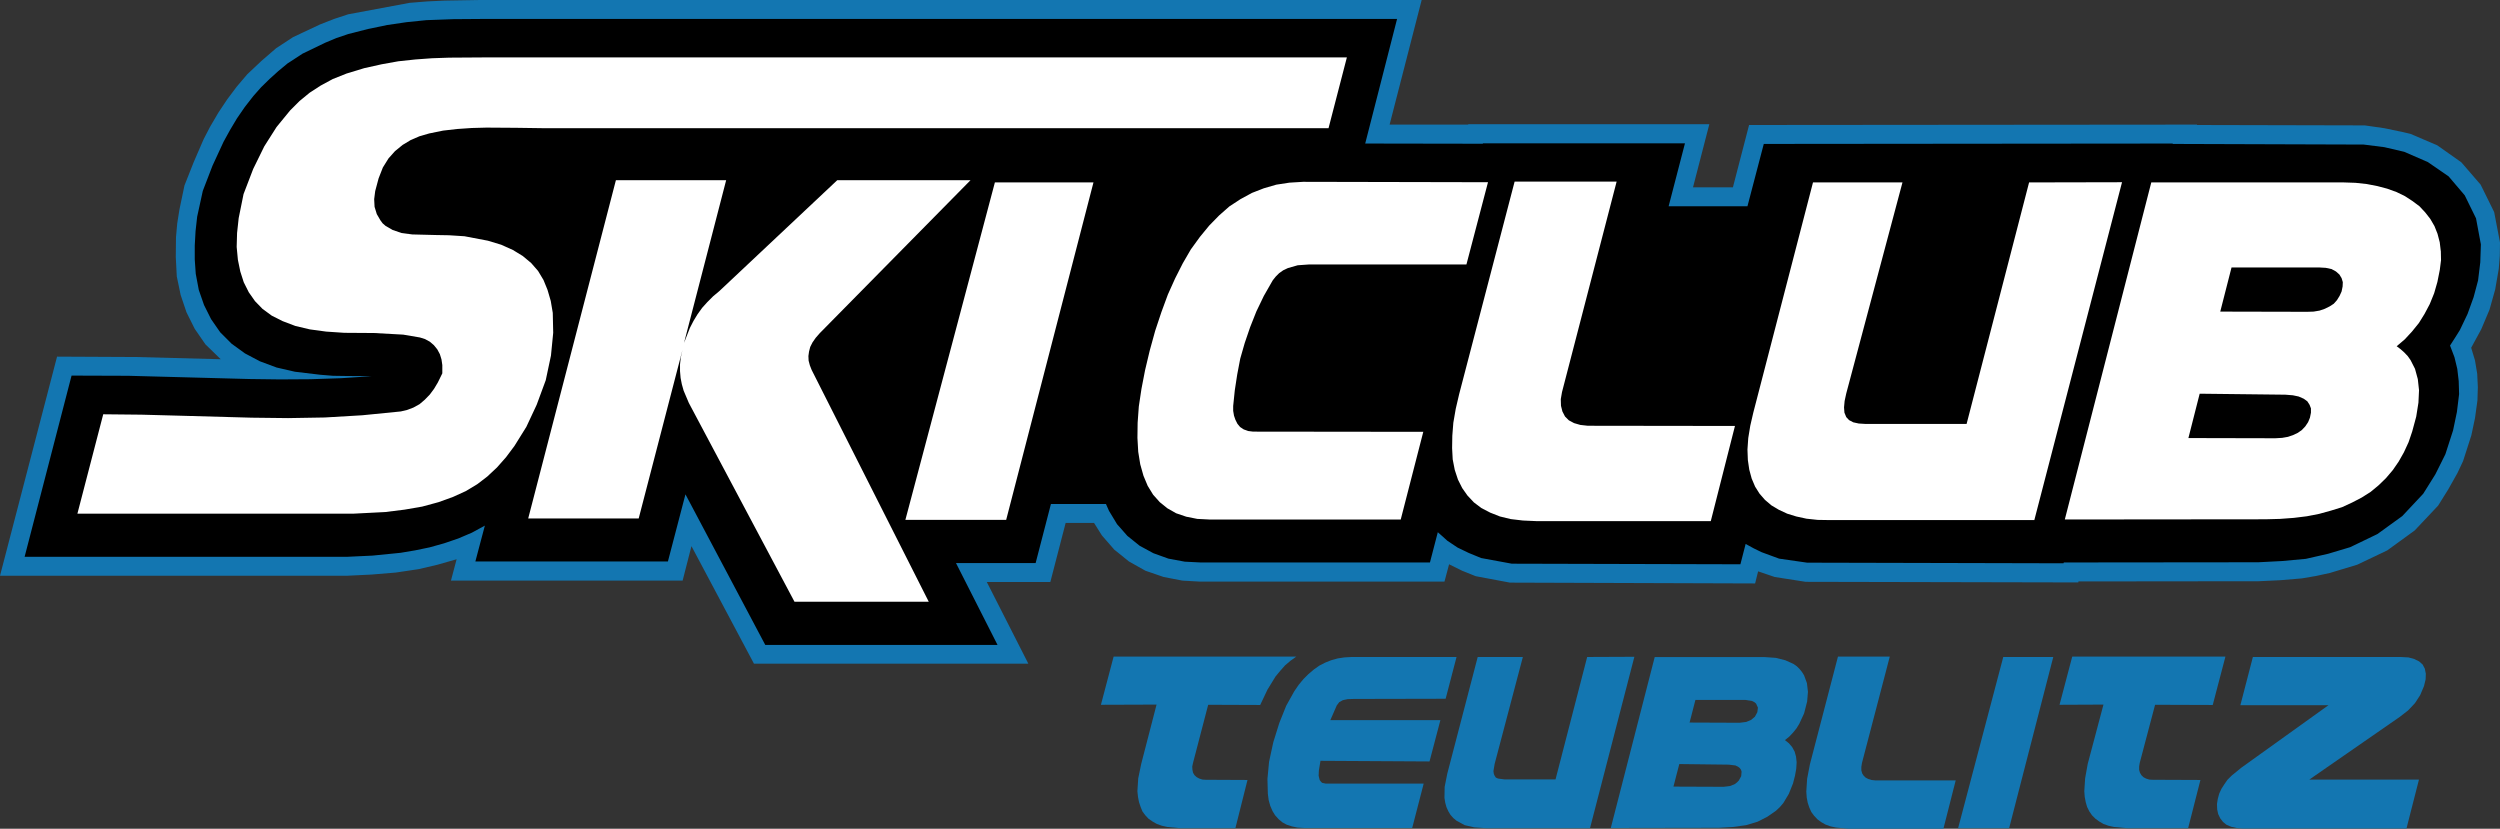 <?xml version="1.0" encoding="UTF-8"?>
<svg xmlns="http://www.w3.org/2000/svg" id="Ebene_1" data-name="Ebene 1" viewBox="0 0 758 251.28">
  <rect x="0" y="0" width="758" height="251.28" fill="#333333" stroke="none"/>
  <defs>
    <style>
      .cls-1 {
        fill: #1376b1;
      }

      .cls-2 {
        fill: #fff;
      }
    </style>
  </defs>
  <polygon class="cls-2" points="413.93 43.52 449.57 43.58 449.63 43.46 510.88 43.46 505.93 62.53 529.83 62.53 534.78 43.64 658.8 43.52 658.74 43.64 716.68 43.83 722.92 44.62 728.97 46.03 736.12 49.14 742.42 53.48 747.31 59.23 750.73 66.2 752.2 74.08 752.01 79.52 751.34 85.02 750 90.1 748.16 95.17 745.84 100.06 744.37 102.38 742.84 104.77 744.19 108.31 745.04 111.86 745.47 115.52 745.59 119.5 744.92 124.94 743.76 130.5 741.44 137.71 738.38 143.82 734.71 149.69 728.36 156.48 720.84 161.92 712.59 165.89 705.86 167.91 699.14 169.44 691.87 170.11 684.71 170.47 625.73 170.54 625.67 170.78 547.92 170.6 539.42 169.37 534.1 167.42 531.72 166.26 529.27 164.91 527.69 171.09 458.37 170.9 449.08 169.19 445.35 167.66 441.93 166.01 438.81 163.93 437.41 162.65 435.94 161.37 433.55 170.54 364.06 170.54 359.23 170.29 354.28 169.37 349.69 167.72 345.53 165.46 341.81 162.47 338.69 158.92 336.24 154.89 335.33 152.81 318.64 152.81 313.99 170.72 289.85 170.72 302.44 195.54 232.03 195.54 207.82 149.88 202.5 170.23 144.13 170.23 147 159.35 143.09 161.49 138.93 163.26 134.65 164.73 130.25 165.95 125.85 166.87 121.45 167.6 112.95 168.46 105.07 168.82 7.46 168.82 21.7 113.87 38.88 113.93 57.27 114.42 75.67 114.91 84.9 115.03 94.13 114.97 103.42 114.67 112.77 114.06 104.95 113.99 100.98 113.93 97.12 113.63 89.42 112.71 83.86 111.43 78.79 109.53 74.26 107.15 70.23 104.21 66.75 100.73 64 96.76 61.86 92.48 60.27 87.89 59.35 83 59.05 78.66 59.05 74.45 59.29 70.11 59.78 65.7 61.49 57.88 64.42 50.24 67.79 42.97 69.74 39.42 71.82 35.94 74.21 32.45 76.83 29.09 79.16 26.46 81.72 23.96 84.35 21.57 87.16 19.25 91.75 16.26 98.59 12.95 101.96 11.55 105.56 10.33 111.55 8.8 117.42 7.58 123.29 6.72 129.28 6.11 137.47 5.8 145.6 5.74 423.59 5.74 413.93 43.52"></polygon>
  <polygon class="cls-1" points="745.11 143.4 742.29 148.41 739.24 153.3 732.15 160.82 723.83 166.87 714.73 171.21 706.42 173.72 702.2 174.64 697.92 175.37 691.38 175.92 684.78 176.23 630.19 176.29 630.13 176.59 547.49 176.41 538.08 174.94 533.06 173.23 532.15 176.9 457.82 176.65 447.43 174.7 443.33 173.05 439.36 171.09 437.96 176.35 363.93 176.35 358.49 176.04 352.81 174.94 347.31 173.05 342.29 170.23 337.83 166.63 334.1 162.35 331.72 158.56 323.1 158.56 318.46 176.47 299.2 176.47 311.79 201.22 228.6 201.22 209.65 165.59 206.97 176.04 136.73 176.04 138.45 169.56 132.7 171.21 126.95 172.56 119.99 173.6 112.59 174.21 105.13 174.57 0 174.57 17.3 108.13 41.26 108.25 66.93 108.92 62.28 104.4 59.04 99.7 56.54 94.68 54.77 89.43 53.6 83.8 53.3 77.93 53.36 71.94 53.73 67.79 54.4 63.57 55.93 56.24 58.74 49.14 61.73 42.24 63.69 38.45 66.2 34.17 68.89 30.13 71.82 26.22 75 22.49 79.28 18.46 83.74 14.61 88.87 11.25 97.06 7.4 101.28 5.75 105.56 4.34 124.2 .86 129.52 .43 134.84 .18 145.54 0 431.05 0 421.33 37.78 445.17 37.78 445.17 37.65 518.27 37.65 513.32 56.79 525.42 56.79 530.32 37.9 666.13 37.78 666.13 37.9 716.99 38.02 722.98 38.88 728.79 40.1 730.86 40.59 738.99 44.07 746.27 49.21 752.13 55.99 756.23 64.3 758 73.53 757.94 77.51 757.63 81.48 756.54 87.78 754.82 93.89 752.32 99.82 749.26 105.44 750.42 109.29 751.09 113.33 751.28 117.36 751.16 121.39 750.42 126.77 749.32 131.97 746.81 139.79 745.11 143.4"></polygon>
  <polygon points="750.73 66.2 747.31 59.23 742.42 53.48 736.12 49.14 728.97 46.03 722.92 44.62 716.68 43.83 658.74 43.64 658.8 43.52 534.78 43.64 529.83 62.53 505.93 62.53 510.88 43.46 449.63 43.46 449.57 43.58 413.93 43.52 423.59 5.75 145.6 5.75 137.47 5.81 129.28 6.11 123.29 6.72 117.42 7.58 111.55 8.8 105.56 10.33 101.96 11.55 98.59 12.96 91.75 16.26 87.16 19.25 84.35 21.58 81.72 23.96 79.16 26.47 76.83 29.1 74.21 32.46 71.82 35.94 69.74 39.43 67.79 42.97 64.43 50.24 61.49 57.88 59.78 65.71 59.29 70.11 59.05 74.45 59.05 78.67 59.35 83.01 60.27 87.9 61.86 92.48 64 96.76 66.75 100.73 70.23 104.22 74.27 107.15 78.79 109.54 83.86 111.43 89.42 112.71 97.13 113.63 100.98 113.94 104.95 114 112.77 114.06 103.42 114.67 94.13 114.98 84.9 115.04 75.67 114.92 57.27 114.43 38.88 113.94 21.7 113.88 7.46 168.83 105.07 168.83 112.96 168.46 121.46 167.61 125.86 166.87 130.26 165.96 134.66 164.73 138.94 163.27 143.09 161.5 147.01 159.36 144.13 170.24 202.51 170.24 207.83 149.88 232.03 195.54 302.45 195.54 289.86 170.73 314 170.73 318.64 152.82 335.33 152.82 336.25 154.89 338.69 158.93 341.81 162.47 345.54 165.47 349.7 167.73 354.28 169.38 359.23 170.3 364.06 170.54 433.56 170.54 435.94 161.37 437.41 162.66 438.82 163.94 441.93 166.02 445.36 167.67 449.09 169.2 458.38 170.91 527.69 171.09 529.28 164.92 531.73 166.26 534.11 167.42 539.43 169.38 547.92 170.6 625.67 170.79 625.74 170.54 684.72 170.48 691.87 170.11 699.14 169.44 705.87 167.91 712.59 165.9 720.84 161.92 728.36 156.48 734.72 149.7 738.39 143.83 741.44 137.72 743.77 130.5 744.93 124.94 745.6 119.5 745.48 115.53 745.05 111.86 744.2 108.32 742.85 104.77 744.38 102.39 745.84 100.06 748.17 95.17 750 90.1 751.35 85.03 752.02 79.53 752.2 74.09 750.73 66.2"></polygon>
  <polygon class="cls-2" points="240.89 182.45 208.86 122.18 207.28 118.45 206.73 116.5 206.36 114.6 206.18 112.52 206.18 110.5 206.42 108.37 206.91 106.16 193.65 157.2 160.15 157.2 186.74 54.64 220.17 54.64 207.4 103.96 209.17 99.44 210.27 97.3 211.49 95.29 212.9 93.33 214.49 91.56 216.2 89.85 218.1 88.26 253.85 54.64 294.26 54.64 248.54 101.03 247.31 102.44 246.34 103.84 245.66 105.19 245.3 106.59 245.11 107.94 245.17 109.35 245.54 110.75 246.09 112.16 281.6 182.45 240.89 182.45 240.89 182.45"></polygon>
  <polygon class="cls-2" points="305.07 157.63 274.51 157.63 301.65 55.31 331.54 55.31 305.07 157.63"></polygon>
  <polygon class="cls-2" points="164.92 38.87 156.42 38.75 147.5 38.69 143.03 38.81 138.63 39.11 134.35 39.6 130.14 40.46 127.2 41.31 124.51 42.47 122.07 43.94 119.75 45.84 117.79 48.04 116.08 50.79 114.79 54.09 113.76 57.94 113.45 60.38 113.57 62.71 114.24 64.91 115.34 66.8 116.02 67.72 116.93 68.51 119.07 69.74 121.76 70.65 125 71.08 132.15 71.26 136.13 71.33 140.83 71.63 147.92 72.98 151.96 74.2 155.5 75.79 158.5 77.62 161.06 79.76 163.14 82.15 164.79 84.9 166.01 87.89 166.99 91.25 167.6 94.86 167.73 100.91 167.05 107.82 165.47 115.28 162.72 122.73 159.6 129.4 155.99 135.2 153.43 138.63 150.68 141.74 147.74 144.49 144.69 146.82 141.26 148.89 137.35 150.67 132.95 152.26 128 153.6 122.68 154.52 116.81 155.25 107.22 155.74 23.47 155.74 31.3 125.61 42.91 125.73 54.16 126.03 76.28 126.64 87.35 126.77 98.47 126.58 109.84 125.91 121.52 124.75 123.35 124.32 125.31 123.59 127.2 122.55 128.79 121.2 130.32 119.62 131.6 117.9 132.76 115.95 134.11 113.2 134.11 110.69 133.86 108.98 133.37 107.39 132.58 105.92 131.54 104.64 130.32 103.6 128.85 102.8 127.32 102.32 122.25 101.46 113.39 100.97 104.4 100.91 98.9 100.54 93.95 99.87 89.55 98.83 85.7 97.37 82.4 95.71 79.58 93.64 77.32 91.31 75.43 88.62 73.9 85.57 72.86 82.33 72.13 78.78 71.76 74.87 71.88 70.65 72.37 66.13 73.84 58.86 76.77 51.22 80.13 44.37 83.86 38.5 87.96 33.49 90.83 30.62 93.89 28.11 97.19 25.97 100.92 23.95 105.07 22.3 110.45 20.66 115.71 19.49 120.78 18.58 125.92 18.03 130.99 17.66 136.19 17.48 146.58 17.41 408.37 17.41 402.81 38.87 164.92 38.87 164.92 38.87"></polygon>
  <polygon class="cls-2" points="396.82 80.19 393.46 80.43 390.47 81.29 389.06 81.96 387.84 82.82 386.8 83.86 385.88 85.02 383.19 89.73 380.93 94.43 379.04 99.2 377.39 104.03 376.04 108.74 375.12 113.57 374.39 118.33 373.9 123.1 373.9 124.57 374.15 126.04 374.57 127.26 375.18 128.48 375.98 129.46 377.08 130.19 378.42 130.68 379.95 130.87 431.54 130.93 424.7 157.52 366.75 157.52 363.02 157.33 359.66 156.66 356.6 155.62 353.91 154.09 351.65 152.26 349.63 150 347.98 147.31 346.7 144.25 345.72 140.77 345.11 136.98 344.87 132.76 344.93 128.18 345.29 123.23 346.09 117.91 347.19 112.22 348.6 106.29 350.25 100.3 352.14 94.62 354.1 89.3 356.3 84.41 358.62 79.83 361.07 75.61 363.82 71.82 366.63 68.4 369.62 65.34 372.74 62.59 376.1 60.39 379.59 58.49 383.19 57.09 386.98 55.99 390.96 55.38 395.11 55.13 451.16 55.25 444.62 80.19 396.82 80.19 396.82 80.19"></polygon>
  <polygon class="cls-2" points="518.71 158 465.77 158 461.74 157.82 458.07 157.39 454.77 156.59 451.83 155.43 449.14 154.03 446.88 152.32 444.93 150.24 443.34 147.98 442.05 145.41 441.08 142.47 440.46 139.29 440.28 135.87 440.34 132.14 440.65 128.17 441.38 123.95 442.42 119.49 459.23 55.07 490.16 55.07 473.6 118.88 473.23 121.02 473.29 123.04 473.72 124.75 474.51 126.28 475.67 127.44 477.26 128.29 479.16 128.84 481.42 129.09 526.04 129.15 518.71 158"></polygon>
  <polygon class="cls-2" points="616.81 157.69 554.77 157.69 551.1 157.63 547.74 157.27 544.62 156.59 541.87 155.74 539.37 154.58 537.1 153.23 535.15 151.58 533.5 149.69 532.15 147.55 531.11 145.1 530.38 142.41 529.95 139.48 529.83 136.3 530.07 132.82 530.68 129.09 531.6 125.11 549.7 55.31 576.83 55.31 559.78 119.31 559.29 121.57 559.11 123.53 559.23 125.11 559.78 126.46 560.64 127.38 561.92 128.05 563.57 128.41 565.65 128.54 596.27 128.54 615.22 55.31 643.4 55.25 616.81 157.69"></polygon>
  <polygon class="cls-1" points="337.65 199.08 333.8 213.69 350.67 213.63 346.02 231.6 345.11 236 344.86 239.91 345.05 241.69 345.35 243.21 345.84 244.68 346.39 246.03 347.25 247.19 348.22 248.23 349.45 249.08 350.73 249.81 352.26 250.36 353.91 250.73 357.76 251.1 374.57 251.1 378.24 236.49 365.65 236.43 364.61 236.37 363.63 236.06 362.83 235.63 362.16 235.02 361.73 234.29 361.55 233.43 361.49 232.39 361.73 231.29 366.32 213.69 382.09 213.75 384.29 209.11 386.73 205.13 388.14 203.42 389.6 201.77 391.25 200.36 393.03 199.08 337.65 199.08 337.65 199.08"></polygon>
  <polygon class="cls-1" points="428.18 251.04 395.29 251.04 393.4 250.92 391.68 250.55 390.16 250.06 388.81 249.33 387.65 248.35 386.61 247.19 385.82 245.91 385.14 244.32 384.66 242.6 384.41 240.65 384.29 236.19 384.78 230.99 386.06 225.06 387.89 219.19 389.97 214 392.42 209.6 393.76 207.64 395.23 205.87 396.7 204.4 398.35 203 400 201.83 401.77 200.92 403.6 200.19 405.56 199.64 407.58 199.33 409.65 199.21 441.62 199.21 438.32 211.86 410.45 211.92 408.62 211.98 407.15 212.29 406.05 212.9 405.31 213.88 403.36 218.34 436.73 218.34 433.43 230.87 400.37 230.68 399.88 233.62 399.81 235.21 400.12 236.49 400.49 236.98 400.85 237.35 401.96 237.59 431.66 237.59 428.18 251.04"></polygon>
  <polygon class="cls-1" points="495.54 199.14 482.09 251.1 450.55 251.1 447 250.86 444.07 250.18 441.62 248.84 440.65 248.04 439.79 247.07 439.12 245.96 438.57 244.74 438.2 243.4 437.96 241.93 438.02 238.57 438.81 234.6 448.04 199.2 461.73 199.2 453.18 231.6 452.81 233.8 452.93 234.66 453.18 235.21 453.54 235.76 454.21 236.06 456.11 236.31 471.64 236.31 481.23 199.2 495.54 199.14"></polygon>
  <polygon class="cls-1" points="593.7 251.1 609.17 251.1 622.55 199.2 607.39 199.2 593.7 251.1"></polygon>
  <polygon class="cls-1" points="628.3 199.08 624.45 213.69 637.77 213.63 633 231.6 632.21 236 631.96 239.91 632.09 241.62 632.39 243.21 632.82 244.68 633.49 246.03 634.29 247.19 635.33 248.23 636.49 249.08 637.77 249.82 639.3 250.37 640.95 250.73 644.86 251.1 663.44 251.1 667.17 236.49 652.75 236.43 651.65 236.37 650.67 236.06 649.87 235.63 649.26 235.02 648.83 234.29 648.59 233.43 648.59 232.39 648.77 231.29 653.42 213.69 670.9 213.75 674.75 199.08 628.3 199.08 628.3 199.08"></polygon>
  <polygon class="cls-1" points="734.96 208.01 733.8 210.76 732.21 213.2 730.13 215.4 727.69 217.3 700.18 236.37 733.43 236.37 729.64 251.22 679.95 251.22 678.12 251.04 676.47 250.67 675.06 250.06 674.02 249.21 673.17 248.11 672.55 246.82 672.25 245.42 672.19 243.77 672.43 242.24 672.86 240.65 673.53 239.18 674.39 237.84 675.37 236.43 676.65 235.15 679.58 232.76 705.99 213.82 679.28 213.82 683.07 199.21 728.05 199.21 730.25 199.33 732.03 199.82 733.49 200.55 734.53 201.47 735.21 202.75 735.51 204.28 735.45 205.99 734.96 208.01"></polygon>
  <polygon class="cls-1" points="557.27 199.08 548.77 231.72 547.92 236.12 547.67 240.04 547.8 241.81 548.1 243.4 548.59 244.87 549.2 246.21 550.06 247.37 551.04 248.41 552.2 249.27 553.48 250 555.01 250.55 556.66 250.91 560.57 251.28 589.24 251.28 592.97 236.61 568.52 236.61 567.42 236.49 566.44 236.18 565.64 235.76 565.03 235.15 564.6 234.47 564.36 233.56 564.36 232.52 564.54 231.36 572.98 199.08 557.27 199.08 557.27 199.08"></polygon>
  <path class="cls-1" d="M547.85,207.09l-.85-2.32-.61-.98-.73-.92-.86-.85-1.04-.73-2.45-1.1-2.93-.73-3.48-.24h-33.19l-13.32,51.83,32.7-.06,4.34-.25,3.97-.55,3.48-1.04,3-1.53,2.63-1.83,1.16-1.1,1.04-1.22,1.65-2.75,1.28-3.18.61-2.38.37-2.08.12-1.96-.18-1.71-.43-1.53-.73-1.34-.98-1.16-1.22-.98,1.28-1.04,1.16-1.22,1.04-1.28.86-1.4,1.47-3.18.92-3.61.24-2.93-.31-2.63ZM527.93,235.33l-.73,1.34-.55.55-.61.49-1.47.61-1.96.24-15.22-.06,1.77-6.84,14.98.18,2.02.24.79.37.55.43.37.49.18.61-.12,1.34ZM532.82,215.95l-.73,1.35-1.16.98-1.47.61-1.96.25-15.22-.06,1.77-6.85h15.22l1.96.31.73.37.49.43.55,1.22-.18,1.41Z"></path>
  <path class="cls-2" d="M740.04,76.09l-.31-2.63-.67-2.57-.92-2.32-1.28-2.2-1.53-1.96-1.77-1.89-2.14-1.59-2.26-1.47-2.51-1.22-2.87-1.04-3-.79-3.18-.61-3.42-.37-3.54-.12h-58.37l-26.22,102.2,60.82-.06,4.4-.12,4.22-.31,3.97-.49,3.73-.73,3.55-.98,3.36-1.04,3.06-1.41,2.94-1.53,2.69-1.71,2.44-2.02,2.2-2.14,2.08-2.45,1.77-2.57,1.59-2.81,1.41-3.06,1.1-3.24,1.22-4.52.67-4.22.18-3.79-.37-3.36-.85-3.12-1.34-2.63-.86-1.22-.98-1.04-1.16-1.04-1.22-.92,2.45-2.08,2.2-2.38,2.08-2.57,1.71-2.75,1.59-3,1.34-3.3.98-3.42.73-3.67.37-2.94-.06-2.81ZM700.67,125.18l-.3,1.47-.55,1.34-.85,1.28-1.04,1.1-1.22.86-1.41.67-1.59.55-1.77.31-2.08.12-26.34-.06,3.42-13.45,25.98.3,2.26.18,1.77.37,1.53.67,1.1.79.67,1.04.43,1.1v1.34ZM710.27,86.91l-.3,1.47-.61,1.34-.79,1.28-.98,1.1-1.22.79-1.47.73-1.59.55-1.83.31-1.96.06-26.34-.06,3.42-13.39h26.47l2.08.12,1.77.37,1.34.73,1.04.92.67,1.1.37,1.22-.06,1.34Z"></path>
</svg>
